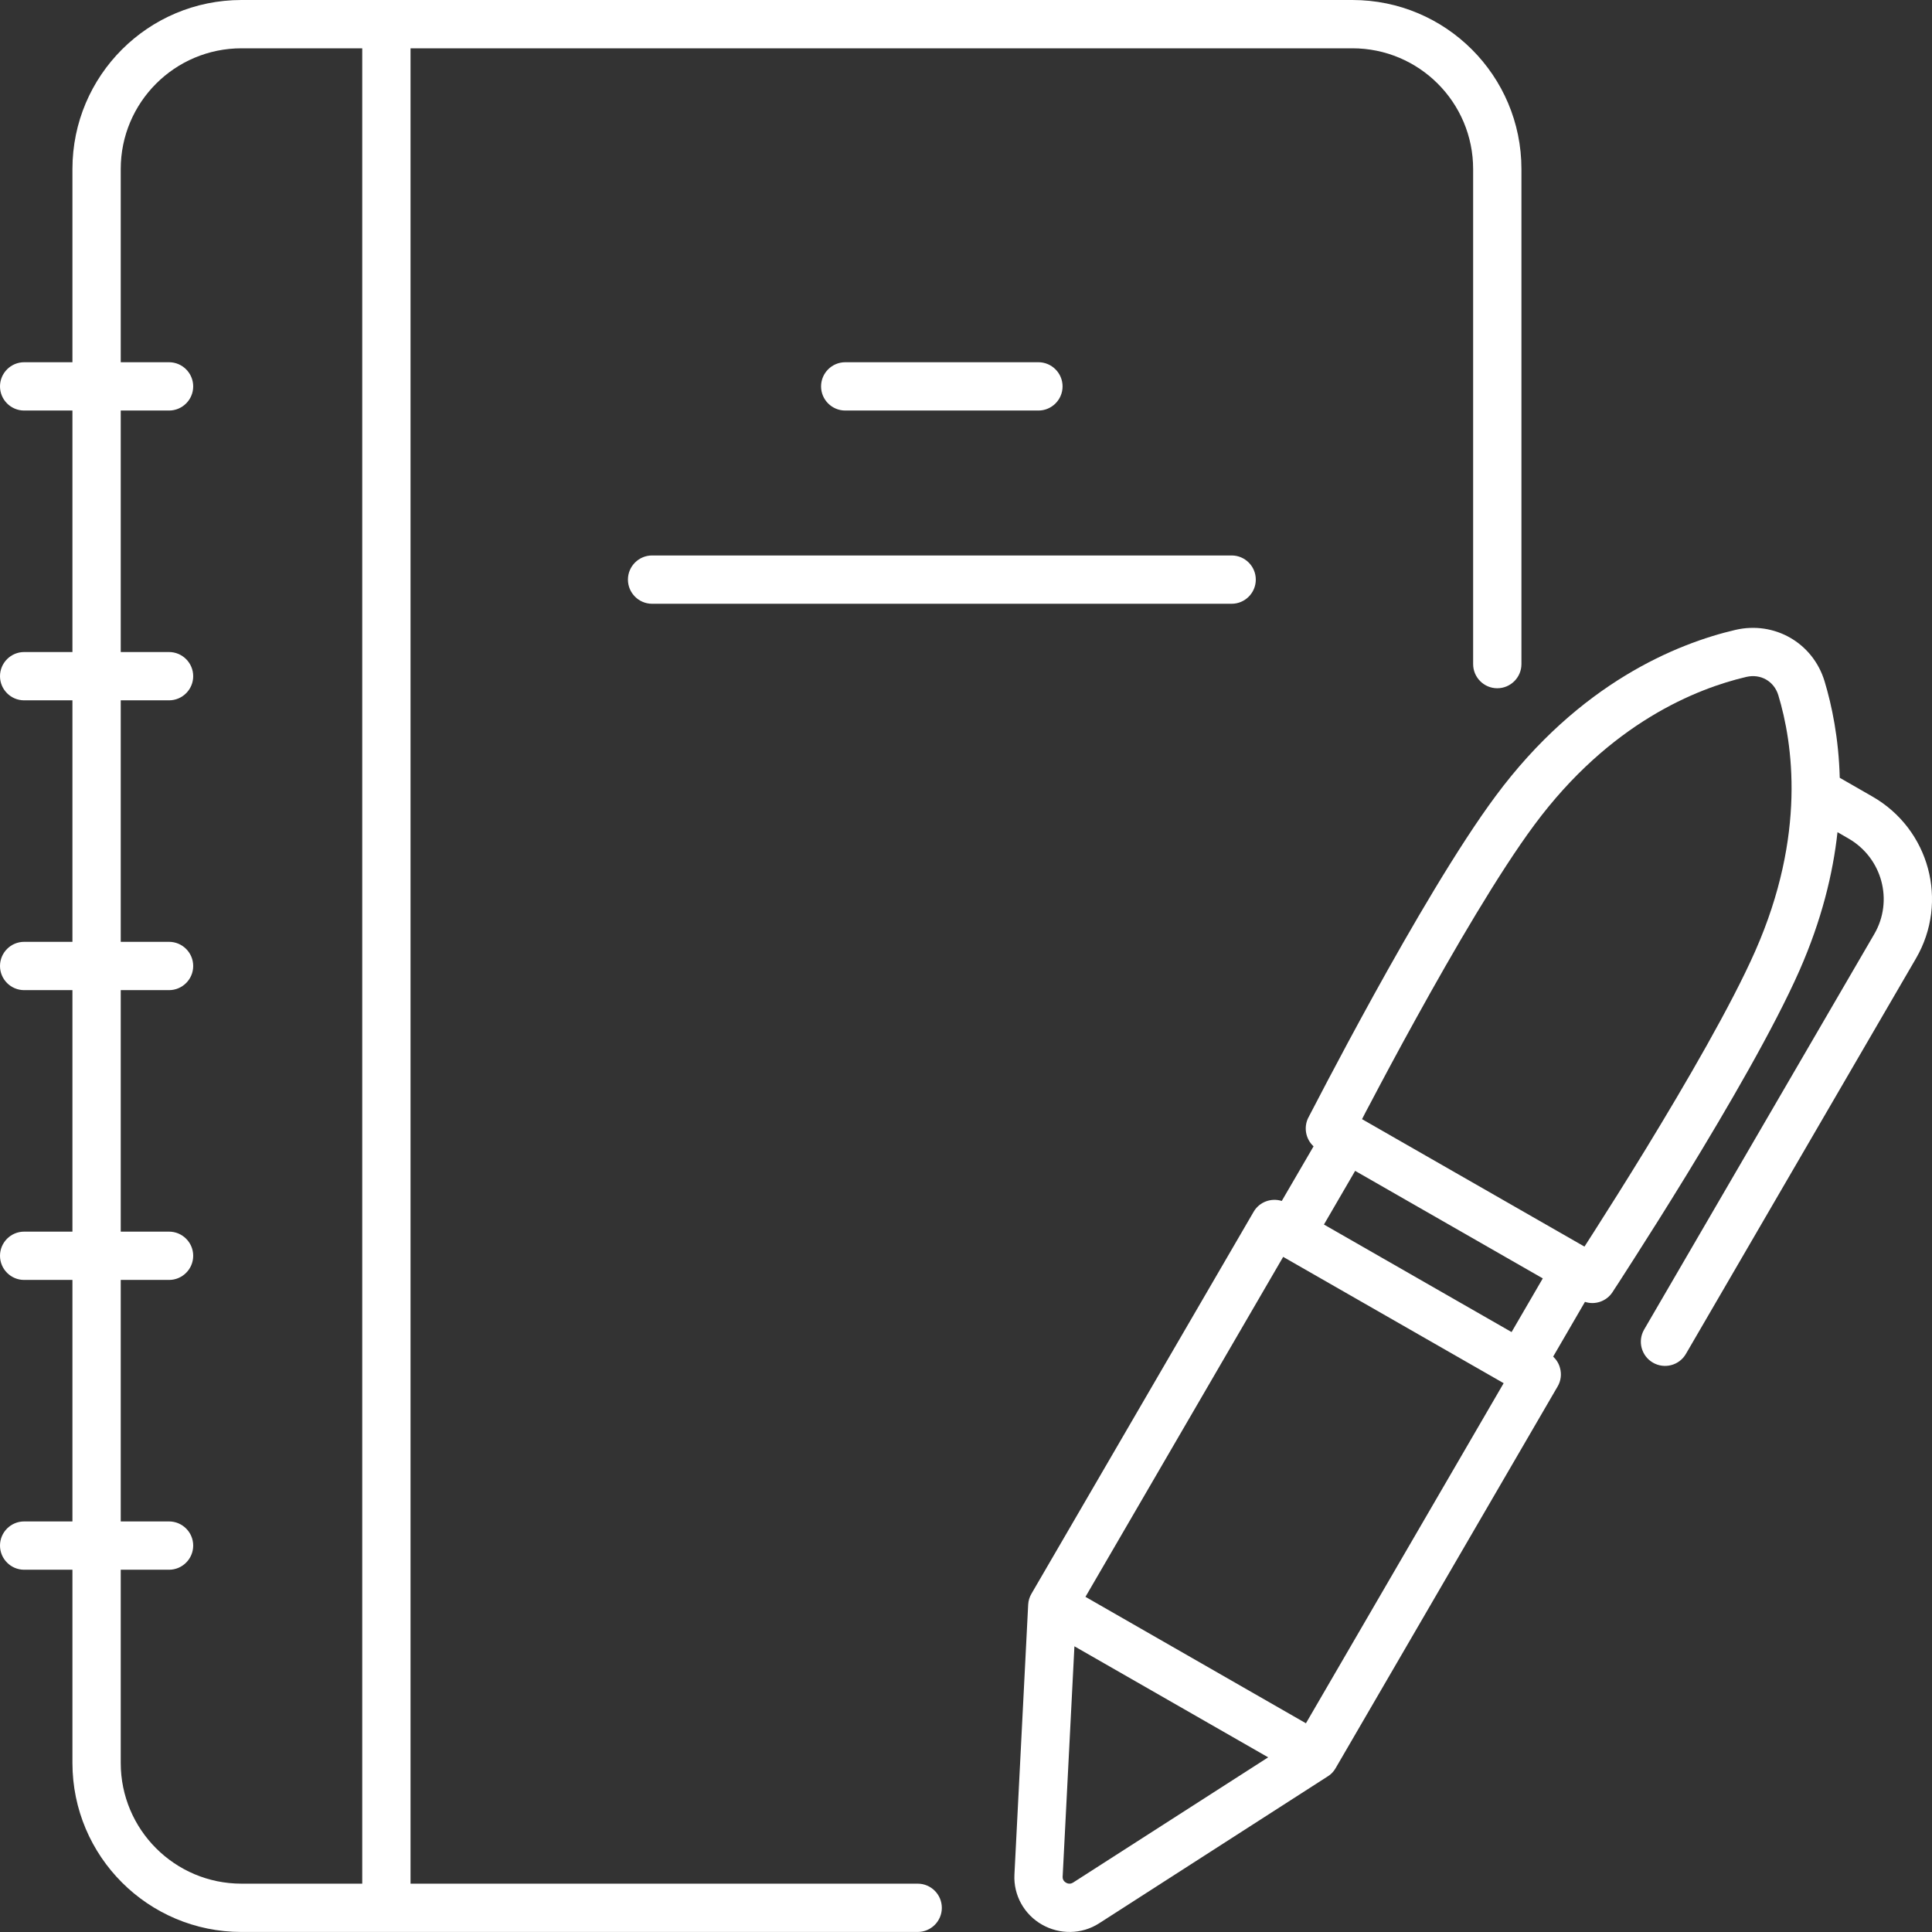 <svg width="59" height="59" viewBox="0 0 59 59" fill="none" xmlns="http://www.w3.org/2000/svg">
<rect x="0" y="0" width="59" height="59" fill="#333333" stroke="none"/>
<path fill-rule="evenodd" clip-rule="evenodd" d="M41.299 1.475C43.336 1.475 44.987 3.126 44.987 5.162V20.281C44.987 20.687 45.318 21.018 45.724 21.018C46.131 21.018 46.462 20.687 46.462 20.281V5.162C46.462 2.31 44.151 0 41.299 0H7.375C4.523 0 2.212 2.31 2.212 5.162V11.062H0.737C0.331 11.062 0 11.394 0 11.8C0 12.206 0.331 12.537 0.737 12.537H2.212V19.912H0.737C0.331 19.912 0 20.244 0 20.65C0 21.056 0.331 21.387 0.737 21.387H2.212V28.762H0.737C0.331 28.762 0 29.093 0 29.5C0 29.906 0.331 30.237 0.737 30.237H2.212V37.612H0.737C0.331 37.612 0 37.943 0 38.349C0 38.756 0.331 39.087 0.737 39.087H2.212V46.462H0.737C0.331 46.462 0 46.793 0 47.199C0 47.605 0.331 47.937 0.737 47.937H2.212V53.837C2.212 56.689 4.523 58.999 7.375 58.999H28.025C28.431 58.999 28.762 58.668 28.762 58.262C28.762 57.855 28.431 57.524 28.025 57.524H12.537V1.475H41.299ZM11.062 1.475V57.524H7.375C5.338 57.524 3.687 55.873 3.687 53.837V47.937H5.162C5.569 47.937 5.9 47.605 5.9 47.199C5.9 46.793 5.569 46.462 5.162 46.462H3.687V39.087H5.162C5.569 39.087 5.9 38.756 5.9 38.349C5.9 37.943 5.569 37.612 5.162 37.612H3.687V30.237H5.162C5.569 30.237 5.9 29.906 5.9 29.5C5.9 29.093 5.569 28.762 5.162 28.762H3.687V21.387H5.162C5.569 21.387 5.9 21.056 5.9 20.65C5.9 20.244 5.569 19.912 5.162 19.912H3.687V12.537H5.162C5.569 12.537 5.9 12.206 5.9 11.8C5.9 11.394 5.569 11.062 5.162 11.062H3.687V5.162C3.687 3.126 5.338 1.475 7.375 1.475H11.062Z" fill="white"/>
<path fill-rule="evenodd" clip-rule="evenodd" d="M49.243 39.461C49.056 39.743 48.71 39.858 48.402 39.757L47.431 41.428C47.532 41.523 47.607 41.644 47.641 41.78C47.693 41.97 47.667 42.172 47.566 42.342L40.785 54.001C40.727 54.101 40.647 54.188 40.546 54.248L33.563 58.736C33.033 59.077 32.359 59.082 31.82 58.774C31.278 58.466 30.947 57.878 30.979 57.247L31.399 48.999C31.405 48.884 31.44 48.769 31.5 48.668L38.282 37.009C38.457 36.703 38.82 36.574 39.143 36.675L40.114 35.007C39.875 34.788 39.803 34.428 39.955 34.128L39.967 34.108L39.996 34.05C40.022 34.001 40.062 33.926 40.111 33.831C40.209 33.641 40.353 33.365 40.532 33.025C40.889 32.345 41.39 31.409 41.96 30.374C43.093 28.323 44.527 25.854 45.674 24.31C48.238 20.85 51.228 19.649 52.991 19.237C54.184 18.957 55.362 19.629 55.719 20.804C55.941 21.539 56.151 22.541 56.183 23.754H56.186L57.18 24.325C58.92 25.321 59.519 27.534 58.511 29.268L51.484 41.347C51.28 41.699 50.828 41.817 50.476 41.612C50.125 41.408 50.004 40.958 50.208 40.604L57.237 28.525C57.831 27.505 57.479 26.197 56.445 25.604L56.114 25.413C55.976 26.678 55.63 28.098 54.953 29.637C54.178 31.394 52.74 33.86 51.516 35.862C50.9 36.868 50.332 37.766 49.917 38.414C49.71 38.737 49.543 38.999 49.425 39.181C49.367 39.27 49.321 39.339 49.289 39.388L49.243 39.461ZM53.328 20.672C53.772 20.568 54.178 20.807 54.307 21.231C54.748 22.688 55.169 25.491 53.602 29.044C52.873 30.697 51.481 33.088 50.257 35.093C49.649 36.087 49.085 36.977 48.675 37.62C48.569 37.787 48.471 37.94 48.387 38.069L41.594 34.177C41.664 34.039 41.744 33.883 41.837 33.713C42.191 33.039 42.686 32.109 43.251 31.089C44.386 29.032 45.778 26.644 46.858 25.189C49.174 22.063 51.83 21.023 53.328 20.672ZM41.384 35.756L47.114 39.04L46.161 40.679L40.431 37.395L41.384 35.756ZM39.186 38.383L45.919 42.24L39.881 52.626L33.148 48.765L39.186 38.383ZM32.811 50.275L38.728 53.666L32.765 57.494C32.71 57.529 32.627 57.538 32.555 57.494C32.48 57.451 32.448 57.382 32.451 57.321L32.811 50.275Z" fill="white"/>
<path d="M25.074 11.8C25.074 11.394 25.405 11.062 25.812 11.062H31.712C32.118 11.062 32.449 11.394 32.449 11.8C32.449 12.206 32.118 12.537 31.712 12.537H25.812C25.405 12.537 25.074 12.206 25.074 11.8Z" fill="white"/>
<path d="M19.913 16.963C19.507 16.963 19.176 17.294 19.176 17.7C19.176 18.107 19.507 18.438 19.913 18.438H37.613C38.019 18.438 38.35 18.107 38.35 17.7C38.35 17.294 38.019 16.963 37.613 16.963H19.913Z" fill="white"/>
</svg>
